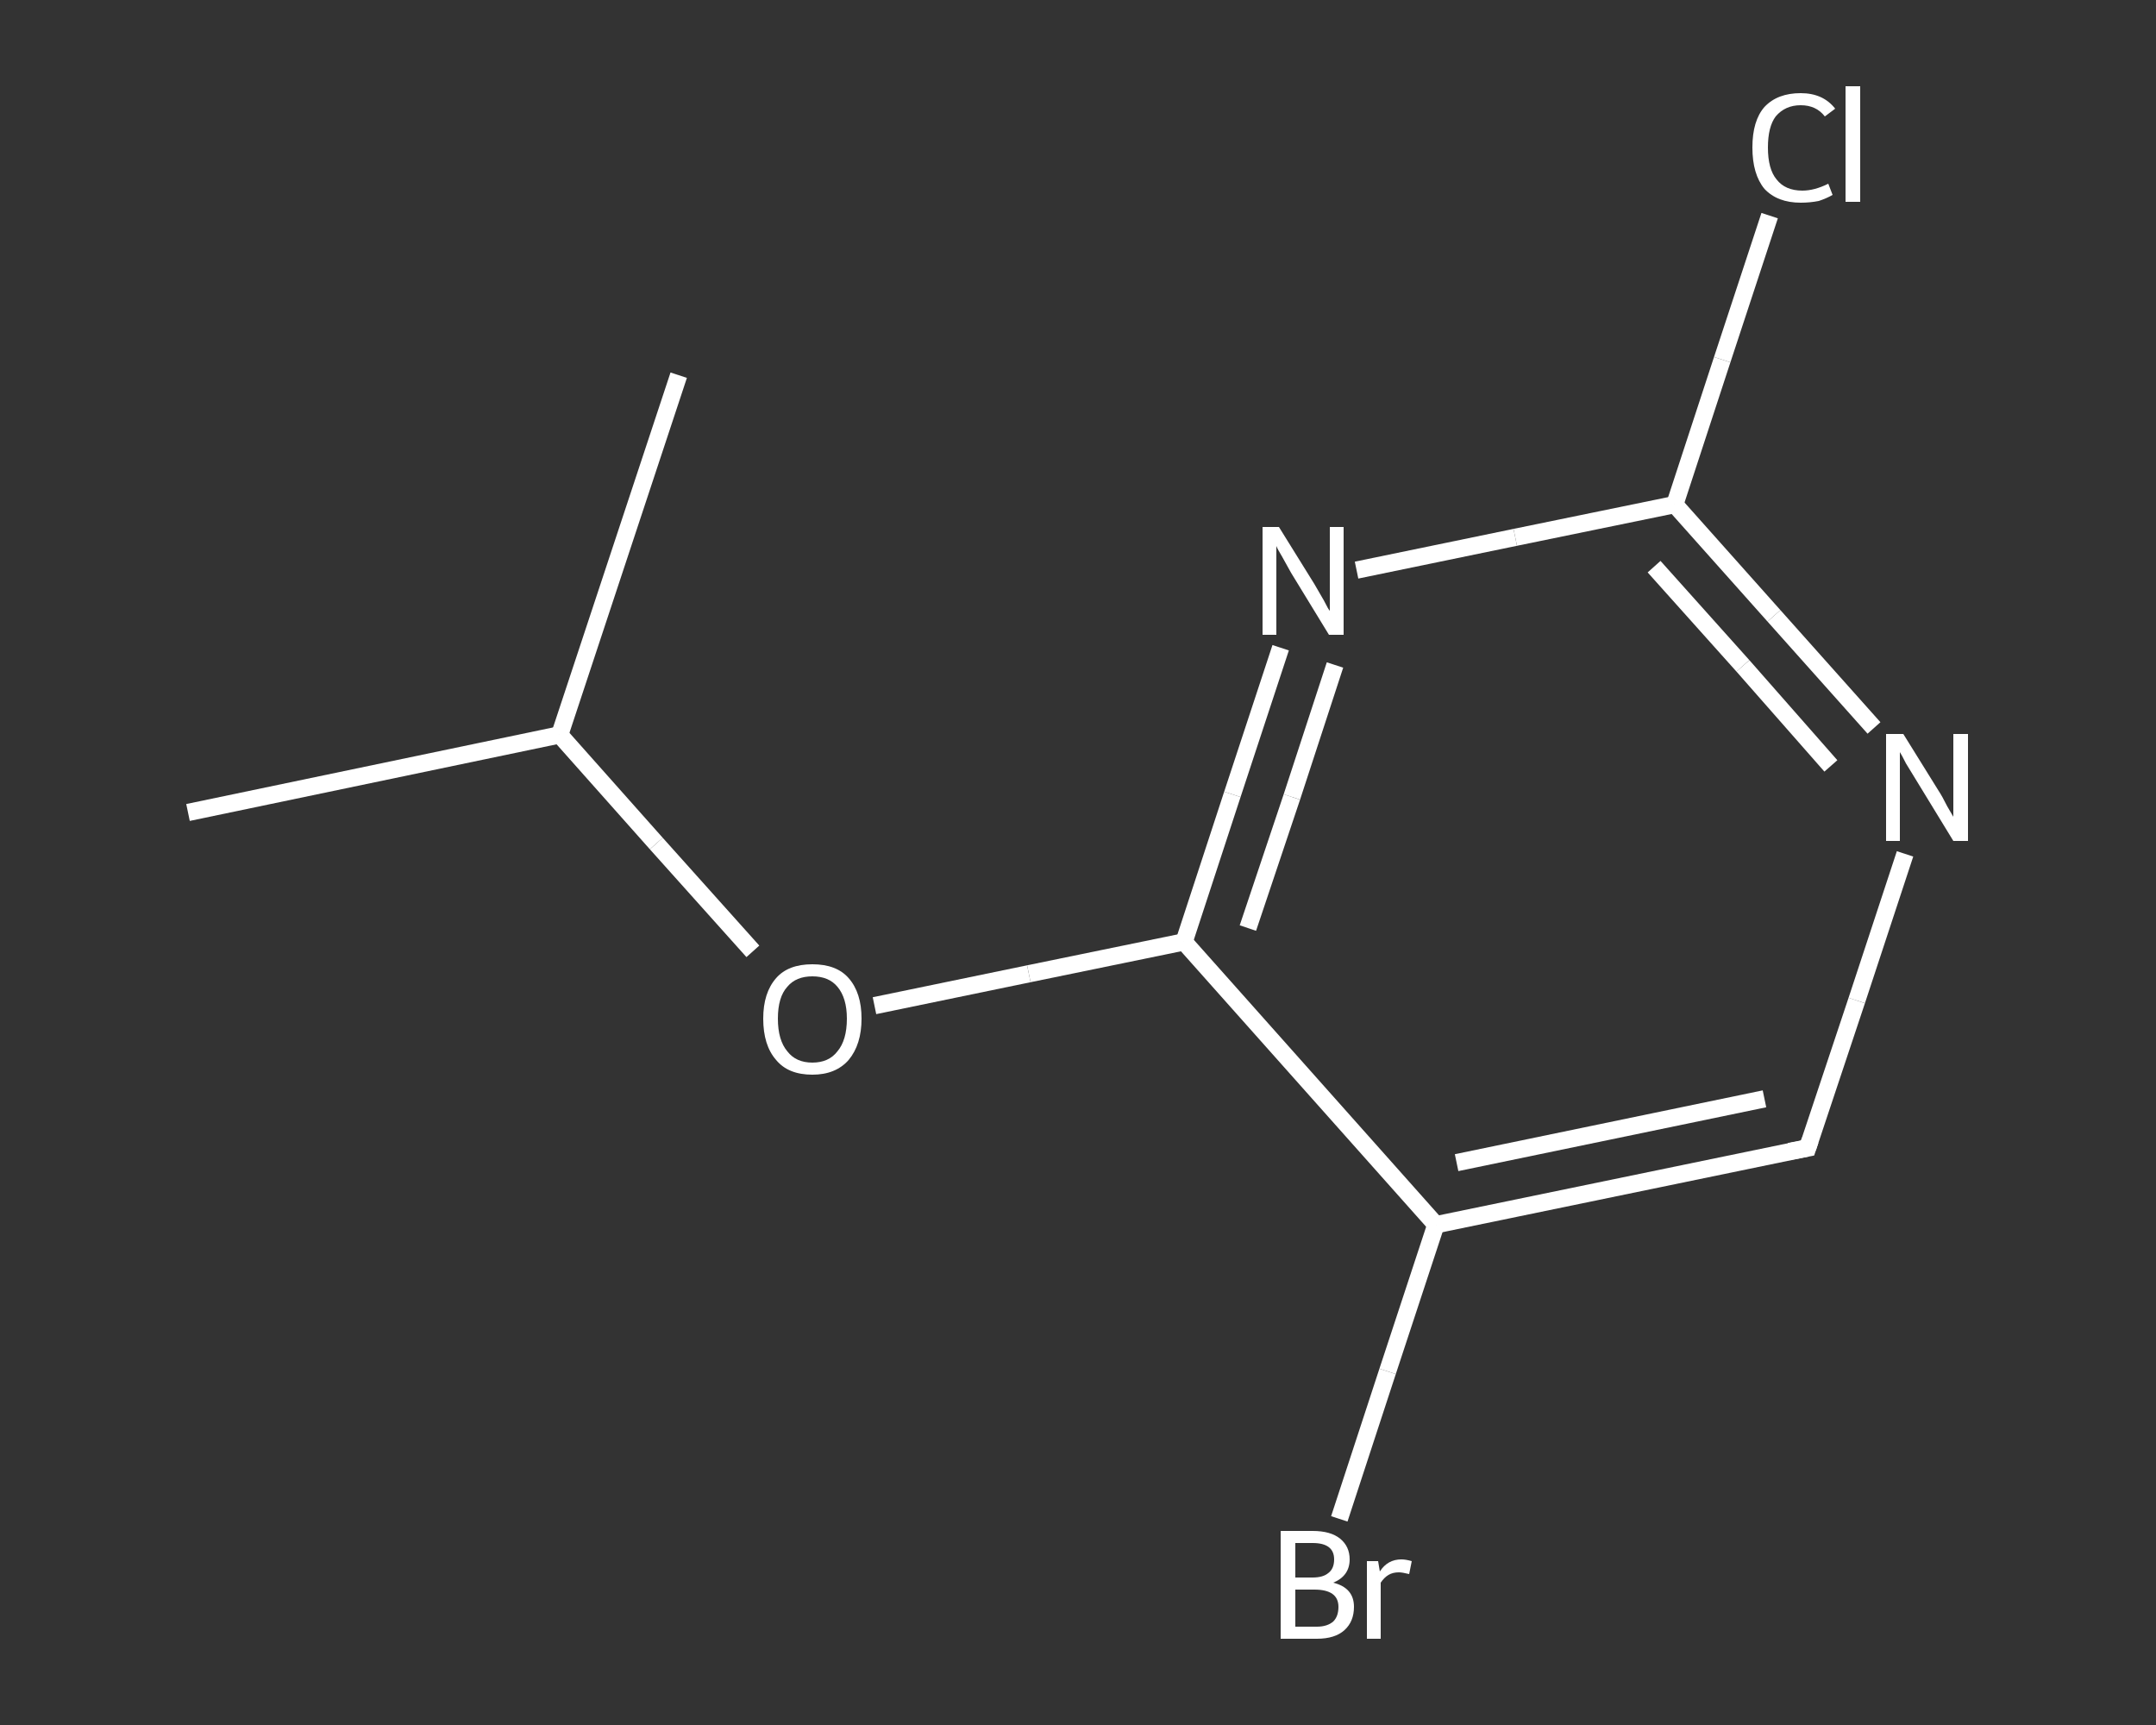 <?xml version='1.0' encoding='iso-8859-1'?>
<svg version='1.1' baseProfile='full'
              xmlns='http://www.w3.org/2000/svg'
                      xmlns:rdkit='http://www.rdkit.org/xml'
                      xmlns:xlink='http://www.w3.org/1999/xlink'
                  xml:space='preserve'
width='250px' height='200px' viewBox='0 0 250 200'>
<rect x="0" y="0" width="250" height="200" fill="#333333" stroke="none"/>
<!-- END OF HEADER -->
<rect style='opacity:1.0;fill:transparent;stroke:none' width='250.0' height='200.0' x='0.0' y='0.0'> </rect>
<path class='bond-0 atom-0 atom-1' d='M 21.8,94.2 L 64.9,85.2' style='fill:none;fill-rule:evenodd;stroke:#FFFFFF;stroke-width:2.0px;stroke-linecap:butt;stroke-linejoin:miter;stroke-opacity:1' />
<path class='bond-1 atom-1 atom-2' d='M 64.9,85.2 L 78.7,43.5' style='fill:none;fill-rule:evenodd;stroke:#FFFFFF;stroke-width:2.0px;stroke-linecap:butt;stroke-linejoin:miter;stroke-opacity:1' />
<path class='bond-2 atom-1 atom-3' d='M 64.9,85.2 L 76.1,97.8' style='fill:none;fill-rule:evenodd;stroke:#FFFFFF;stroke-width:2.0px;stroke-linecap:butt;stroke-linejoin:miter;stroke-opacity:1' />
<path class='bond-2 atom-1 atom-3' d='M 76.1,97.8 L 87.3,110.3' style='fill:none;fill-rule:evenodd;stroke:#FFFFFF;stroke-width:2.0px;stroke-linecap:butt;stroke-linejoin:miter;stroke-opacity:1' />
<path class='bond-3 atom-3 atom-4' d='M 101.4,116.6 L 119.3,112.9' style='fill:none;fill-rule:evenodd;stroke:#FFFFFF;stroke-width:2.0px;stroke-linecap:butt;stroke-linejoin:miter;stroke-opacity:1' />
<path class='bond-3 atom-3 atom-4' d='M 119.3,112.9 L 137.3,109.2' style='fill:none;fill-rule:evenodd;stroke:#FFFFFF;stroke-width:2.0px;stroke-linecap:butt;stroke-linejoin:miter;stroke-opacity:1' />
<path class='bond-4 atom-4 atom-5' d='M 137.3,109.2 L 142.9,92.1' style='fill:none;fill-rule:evenodd;stroke:#FFFFFF;stroke-width:2.0px;stroke-linecap:butt;stroke-linejoin:miter;stroke-opacity:1' />
<path class='bond-4 atom-4 atom-5' d='M 142.9,92.1 L 148.5,75.1' style='fill:none;fill-rule:evenodd;stroke:#FFFFFF;stroke-width:2.0px;stroke-linecap:butt;stroke-linejoin:miter;stroke-opacity:1' />
<path class='bond-4 atom-4 atom-5' d='M 144.7,107.6 L 149.8,92.4' style='fill:none;fill-rule:evenodd;stroke:#FFFFFF;stroke-width:2.0px;stroke-linecap:butt;stroke-linejoin:miter;stroke-opacity:1' />
<path class='bond-4 atom-4 atom-5' d='M 149.8,92.4 L 154.8,77.1' style='fill:none;fill-rule:evenodd;stroke:#FFFFFF;stroke-width:2.0px;stroke-linecap:butt;stroke-linejoin:miter;stroke-opacity:1' />
<path class='bond-5 atom-5 atom-6' d='M 157.3,66.1 L 175.7,62.3' style='fill:none;fill-rule:evenodd;stroke:#FFFFFF;stroke-width:2.0px;stroke-linecap:butt;stroke-linejoin:miter;stroke-opacity:1' />
<path class='bond-5 atom-5 atom-6' d='M 175.7,62.3 L 194.2,58.5' style='fill:none;fill-rule:evenodd;stroke:#FFFFFF;stroke-width:2.0px;stroke-linecap:butt;stroke-linejoin:miter;stroke-opacity:1' />
<path class='bond-6 atom-6 atom-7' d='M 194.2,58.5 L 199.7,41.7' style='fill:none;fill-rule:evenodd;stroke:#FFFFFF;stroke-width:2.0px;stroke-linecap:butt;stroke-linejoin:miter;stroke-opacity:1' />
<path class='bond-6 atom-6 atom-7' d='M 199.7,41.7 L 205.2,25.0' style='fill:none;fill-rule:evenodd;stroke:#FFFFFF;stroke-width:2.0px;stroke-linecap:butt;stroke-linejoin:miter;stroke-opacity:1' />
<path class='bond-7 atom-6 atom-8' d='M 194.2,58.5 L 205.7,71.4' style='fill:none;fill-rule:evenodd;stroke:#FFFFFF;stroke-width:2.0px;stroke-linecap:butt;stroke-linejoin:miter;stroke-opacity:1' />
<path class='bond-7 atom-6 atom-8' d='M 205.7,71.4 L 217.3,84.4' style='fill:none;fill-rule:evenodd;stroke:#FFFFFF;stroke-width:2.0px;stroke-linecap:butt;stroke-linejoin:miter;stroke-opacity:1' />
<path class='bond-7 atom-6 atom-8' d='M 191.8,65.7 L 202.1,77.2' style='fill:none;fill-rule:evenodd;stroke:#FFFFFF;stroke-width:2.0px;stroke-linecap:butt;stroke-linejoin:miter;stroke-opacity:1' />
<path class='bond-7 atom-6 atom-8' d='M 202.1,77.2 L 212.3,88.8' style='fill:none;fill-rule:evenodd;stroke:#FFFFFF;stroke-width:2.0px;stroke-linecap:butt;stroke-linejoin:miter;stroke-opacity:1' />
<path class='bond-8 atom-8 atom-9' d='M 220.9,99.0 L 215.3,116.0' style='fill:none;fill-rule:evenodd;stroke:#FFFFFF;stroke-width:2.0px;stroke-linecap:butt;stroke-linejoin:miter;stroke-opacity:1' />
<path class='bond-8 atom-8 atom-9' d='M 215.3,116.0 L 209.6,133.1' style='fill:none;fill-rule:evenodd;stroke:#FFFFFF;stroke-width:2.0px;stroke-linecap:butt;stroke-linejoin:miter;stroke-opacity:1' />
<path class='bond-9 atom-9 atom-10' d='M 209.6,133.1 L 166.5,142.0' style='fill:none;fill-rule:evenodd;stroke:#FFFFFF;stroke-width:2.0px;stroke-linecap:butt;stroke-linejoin:miter;stroke-opacity:1' />
<path class='bond-9 atom-9 atom-10' d='M 204.6,127.4 L 168.9,134.8' style='fill:none;fill-rule:evenodd;stroke:#FFFFFF;stroke-width:2.0px;stroke-linecap:butt;stroke-linejoin:miter;stroke-opacity:1' />
<path class='bond-10 atom-10 atom-11' d='M 166.5,142.0 L 160.9,159.0' style='fill:none;fill-rule:evenodd;stroke:#FFFFFF;stroke-width:2.0px;stroke-linecap:butt;stroke-linejoin:miter;stroke-opacity:1' />
<path class='bond-10 atom-10 atom-11' d='M 160.9,159.0 L 155.3,176.1' style='fill:none;fill-rule:evenodd;stroke:#FFFFFF;stroke-width:2.0px;stroke-linecap:butt;stroke-linejoin:miter;stroke-opacity:1' />
<path class='bond-11 atom-10 atom-4' d='M 166.5,142.0 L 137.3,109.2' style='fill:none;fill-rule:evenodd;stroke:#FFFFFF;stroke-width:2.0px;stroke-linecap:butt;stroke-linejoin:miter;stroke-opacity:1' />
<path d='M 209.9,132.2 L 209.6,133.1 L 207.5,133.5' style='fill:none;stroke:#FFFFFF;stroke-width:2.0px;stroke-linecap:butt;stroke-linejoin:miter;stroke-opacity:1;' />
<path class='atom-3' d='M 88.5 118.1
Q 88.5 115.1, 90.0 113.4
Q 91.4 111.8, 94.2 111.8
Q 97.0 111.8, 98.4 113.4
Q 99.9 115.1, 99.9 118.1
Q 99.9 121.1, 98.4 122.9
Q 96.9 124.6, 94.2 124.6
Q 91.4 124.6, 90.0 122.9
Q 88.5 121.2, 88.5 118.1
M 94.2 123.2
Q 96.1 123.2, 97.1 121.9
Q 98.2 120.6, 98.2 118.1
Q 98.2 115.7, 97.1 114.4
Q 96.1 113.2, 94.2 113.2
Q 92.3 113.2, 91.3 114.4
Q 90.2 115.6, 90.2 118.1
Q 90.2 120.6, 91.3 121.9
Q 92.3 123.2, 94.2 123.2
' fill='#FFFFFF'/>
<path class='atom-5' d='M 148.3 61.1
L 152.4 67.7
Q 152.8 68.4, 153.5 69.6
Q 154.1 70.8, 154.2 70.8
L 154.2 61.1
L 155.8 61.1
L 155.8 73.6
L 154.1 73.6
L 149.7 66.4
Q 149.2 65.5, 148.7 64.6
Q 148.1 63.6, 148.0 63.3
L 148.0 73.6
L 146.4 73.6
L 146.4 61.1
L 148.3 61.1
' fill='#FFFFFF'/>
<path class='atom-7' d='M 203.2 17.1
Q 203.2 14.0, 204.6 12.4
Q 206.1 10.8, 208.8 10.8
Q 211.4 10.8, 212.8 12.6
L 211.6 13.5
Q 210.6 12.2, 208.8 12.2
Q 207.0 12.2, 205.9 13.5
Q 205.0 14.7, 205.0 17.1
Q 205.0 19.6, 206.0 20.8
Q 207.0 22.1, 209.0 22.1
Q 210.4 22.1, 212.0 21.3
L 212.5 22.6
Q 211.8 23.0, 210.9 23.3
Q 209.9 23.5, 208.8 23.5
Q 206.1 23.5, 204.6 21.9
Q 203.2 20.2, 203.2 17.1
' fill='#FFFFFF'/>
<path class='atom-7' d='M 214.0 10.0
L 215.7 10.0
L 215.7 23.4
L 214.0 23.4
L 214.0 10.0
' fill='#FFFFFF'/>
<path class='atom-8' d='M 220.7 85.1
L 224.8 91.7
Q 225.2 92.3, 225.8 93.5
Q 226.5 94.7, 226.5 94.7
L 226.5 85.1
L 228.2 85.1
L 228.2 97.5
L 226.5 97.5
L 222.1 90.3
Q 221.6 89.5, 221.0 88.5
Q 220.5 87.5, 220.3 87.2
L 220.3 97.5
L 218.7 97.5
L 218.7 85.1
L 220.7 85.1
' fill='#FFFFFF'/>
<path class='atom-11' d='M 154.6 183.5
Q 155.8 183.8, 156.4 184.5
Q 157.0 185.2, 157.0 186.3
Q 157.0 188.0, 155.9 189.0
Q 154.8 190.0, 152.7 190.0
L 148.5 190.0
L 148.5 177.5
L 152.2 177.5
Q 154.3 177.5, 155.4 178.4
Q 156.5 179.3, 156.5 180.8
Q 156.5 182.7, 154.6 183.5
M 150.2 178.9
L 150.2 182.9
L 152.2 182.9
Q 153.4 182.9, 154.0 182.4
Q 154.7 181.9, 154.7 180.8
Q 154.7 178.9, 152.2 178.9
L 150.2 178.9
M 152.7 188.6
Q 153.9 188.6, 154.6 188.0
Q 155.2 187.4, 155.2 186.3
Q 155.2 185.3, 154.5 184.8
Q 153.8 184.3, 152.4 184.3
L 150.2 184.3
L 150.2 188.6
L 152.7 188.6
' fill='#FFFFFF'/>
<path class='atom-11' d='M 159.8 181.0
L 160.0 182.2
Q 160.9 180.8, 162.5 180.8
Q 163.0 180.8, 163.7 181.0
L 163.4 182.5
Q 162.6 182.3, 162.2 182.3
Q 161.5 182.3, 161.0 182.6
Q 160.5 182.9, 160.1 183.5
L 160.1 190.0
L 158.5 190.0
L 158.5 181.0
L 159.8 181.0
' fill='#FFFFFF'/>
</svg>
